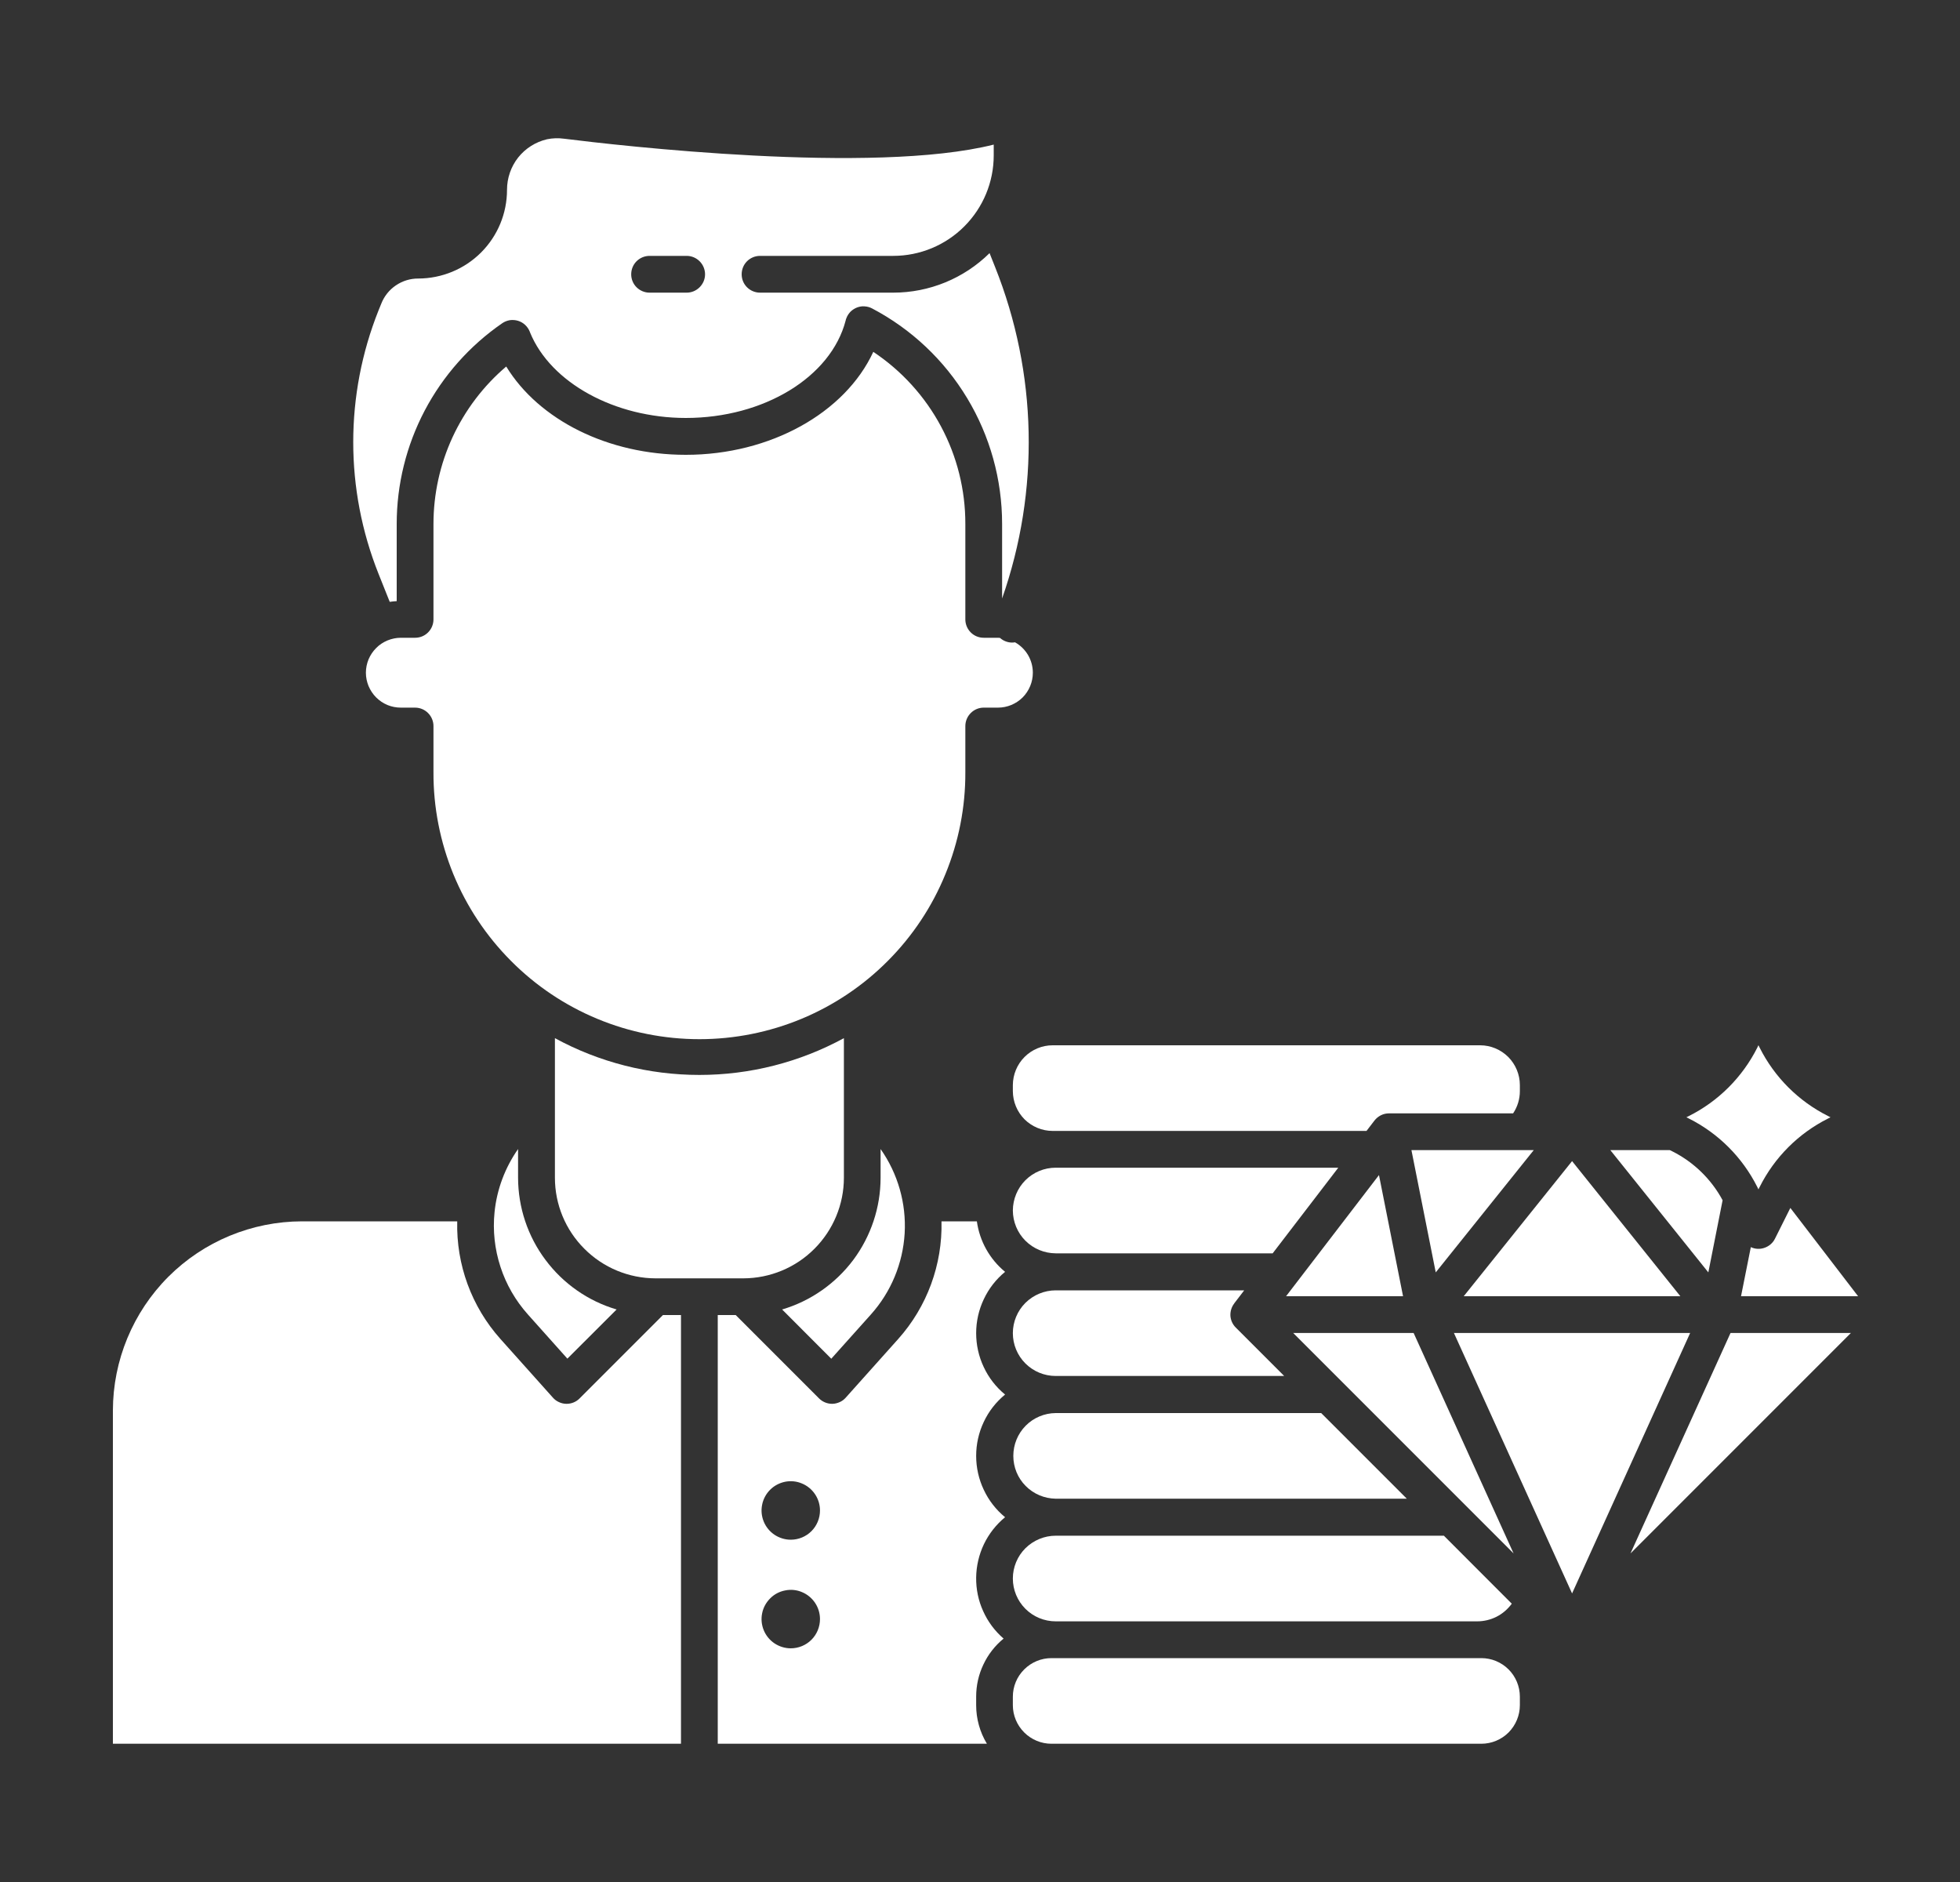 <svg width="25" height="24" viewBox="0 0 25 24" fill="none" xmlns="http://www.w3.org/2000/svg">
<rect x="0" y="0" width="25" height="24" fill="#333333" stroke="none"/>
<path d="M13.466 19.112H17.944L16.852 18.02H13.466C13.322 18.021 13.184 18.079 13.083 18.181C12.981 18.284 12.925 18.422 12.925 18.566C12.925 18.71 12.981 18.848 13.083 18.95C13.184 19.052 13.322 19.11 13.466 19.112Z" fill="white"/>
<path d="M13.466 20.676H18.84C18.927 20.676 19.012 20.656 19.089 20.617C19.166 20.578 19.232 20.52 19.283 20.451L18.417 19.584H13.466C13.321 19.584 13.182 19.642 13.079 19.744C12.977 19.846 12.919 19.985 12.919 20.13C12.919 20.275 12.977 20.414 13.079 20.516C13.182 20.619 13.321 20.676 13.466 20.676V20.676Z" fill="white"/>
<path d="M13.466 17.547H16.38L15.763 16.93C15.722 16.89 15.698 16.836 15.694 16.78C15.691 16.723 15.708 16.667 15.743 16.622L15.742 16.622L15.87 16.455H13.466C13.321 16.455 13.182 16.513 13.079 16.615C12.977 16.717 12.919 16.856 12.919 17.001C12.919 17.146 12.977 17.285 13.079 17.387C13.182 17.49 13.321 17.547 13.466 17.547L13.466 17.547Z" fill="white"/>
<path d="M16.495 16.999L19.306 19.81L18.031 16.999H16.495Z" fill="white"/>
<path d="M17.589 14.985L16.404 16.53H17.896L17.589 14.985Z" fill="white"/>
<path d="M18.879 13.33H13.426C13.292 13.33 13.163 13.384 13.068 13.479C12.973 13.574 12.92 13.703 12.919 13.837V13.915C12.92 14.05 12.973 14.178 13.068 14.274C13.163 14.368 13.292 14.422 13.426 14.422H17.43L17.532 14.289C17.554 14.261 17.582 14.238 17.614 14.222C17.646 14.206 17.682 14.198 17.718 14.198H19.3C19.356 14.114 19.386 14.016 19.386 13.915V13.837C19.386 13.703 19.332 13.574 19.238 13.479C19.142 13.384 19.014 13.33 18.879 13.33Z" fill="white"/>
<path d="M21.972 15.306C21.828 15.038 21.604 14.82 21.332 14.683L21.299 14.667H20.54L21.79 16.226L21.972 15.306Z" fill="white"/>
<path d="M12.919 15.437C12.92 15.581 12.977 15.72 13.079 15.822C13.182 15.925 13.321 15.982 13.465 15.983H16.233L17.07 14.891H13.465C13.321 14.891 13.182 14.948 13.079 15.051C12.977 15.153 12.92 15.292 12.919 15.437Z" fill="white"/>
<path d="M6.308 15.458C6.284 15.693 6.31 15.93 6.383 16.154C6.456 16.379 6.575 16.585 6.732 16.761L7.237 17.326L7.865 16.699C7.502 16.592 7.184 16.37 6.958 16.067C6.731 15.765 6.609 15.397 6.608 15.019V14.653C6.441 14.892 6.337 15.169 6.308 15.458Z" fill="white"/>
<path d="M22.445 13.361L22.429 13.329L22.414 13.361C22.224 13.737 21.919 14.043 21.542 14.232L21.51 14.248L21.542 14.264C21.919 14.453 22.224 14.759 22.414 15.136L22.429 15.167L22.445 15.136C22.634 14.759 22.94 14.453 23.317 14.264L23.348 14.248L23.317 14.232C22.94 14.043 22.634 13.737 22.445 13.361Z" fill="white"/>
<path d="M22.836 15.404L22.64 15.796C22.613 15.851 22.565 15.892 22.508 15.912C22.45 15.933 22.387 15.93 22.332 15.904L22.207 16.53H23.7L22.836 15.404Z" fill="white"/>
<path d="M18.67 16.53H21.433L20.052 14.807L18.67 16.53Z" fill="white"/>
<path d="M18.313 16.226L19.563 14.667H18.003L18.313 16.226Z" fill="white"/>
<path d="M13.174 8.579C13.174 8.5 13.153 8.422 13.113 8.354C13.073 8.286 13.016 8.23 12.947 8.191C12.913 8.197 12.878 8.195 12.845 8.185C12.811 8.175 12.781 8.158 12.755 8.135C12.746 8.134 12.738 8.133 12.729 8.133H12.547C12.485 8.133 12.426 8.109 12.382 8.065C12.338 8.021 12.313 7.961 12.313 7.899V6.682C12.314 6.247 12.207 5.82 12.002 5.437C11.797 5.054 11.501 4.728 11.139 4.487C10.78 5.263 9.828 5.8 8.748 5.8C7.757 5.8 6.875 5.357 6.457 4.674C6.166 4.921 5.933 5.229 5.772 5.576C5.612 5.923 5.529 6.3 5.529 6.682V7.899C5.529 7.961 5.504 8.021 5.46 8.065C5.416 8.109 5.357 8.133 5.295 8.133H5.113C5.055 8.133 4.997 8.145 4.943 8.167C4.888 8.19 4.839 8.222 4.798 8.264C4.757 8.305 4.724 8.354 4.701 8.408C4.679 8.462 4.667 8.52 4.667 8.579C4.667 8.637 4.679 8.695 4.701 8.749C4.724 8.803 4.757 8.853 4.798 8.894C4.839 8.935 4.888 8.968 4.943 8.991C4.997 9.013 5.055 9.024 5.113 9.024H5.294C5.357 9.024 5.416 9.049 5.46 9.093C5.504 9.137 5.529 9.197 5.529 9.259V9.848C5.527 10.294 5.614 10.736 5.783 11.149C5.953 11.563 6.203 11.938 6.518 12.254C6.833 12.571 7.207 12.822 7.62 12.993C8.032 13.164 8.474 13.252 8.921 13.252C9.367 13.252 9.81 13.164 10.222 12.993C10.634 12.822 11.009 12.571 11.324 12.254C11.639 11.938 11.889 11.563 12.058 11.149C12.228 10.736 12.315 10.294 12.313 9.848V9.259C12.313 9.197 12.338 9.137 12.382 9.093C12.426 9.049 12.485 9.024 12.547 9.024H12.729C12.847 9.024 12.96 8.977 13.044 8.894C13.127 8.81 13.174 8.697 13.174 8.579Z" fill="white"/>
<path d="M12.919 21.745C12.919 21.875 12.971 22 13.064 22.093C13.156 22.185 13.281 22.237 13.411 22.237H18.894C19.025 22.237 19.15 22.185 19.242 22.093C19.334 22 19.386 21.875 19.386 21.745V21.637C19.386 21.506 19.334 21.381 19.242 21.289C19.15 21.197 19.025 21.145 18.894 21.145H13.411C13.281 21.145 13.156 21.197 13.064 21.289C12.971 21.381 12.919 21.506 12.919 21.637V21.745Z" fill="white"/>
<path d="M12.82 16.219C12.623 16.057 12.495 15.827 12.46 15.575H12.009C12.022 16.127 11.825 16.663 11.458 17.074L10.787 17.824C10.766 17.848 10.74 17.867 10.711 17.88C10.682 17.893 10.651 17.901 10.619 17.902H10.613C10.551 17.902 10.491 17.877 10.447 17.833L9.384 16.77H9.155V22.237H12.588C12.498 22.088 12.451 21.918 12.451 21.745V21.637C12.451 21.495 12.482 21.355 12.543 21.227C12.603 21.099 12.691 20.986 12.801 20.896C12.689 20.799 12.6 20.68 12.54 20.545C12.479 20.411 12.449 20.265 12.451 20.117C12.453 19.97 12.487 19.825 12.55 19.692C12.614 19.559 12.706 19.442 12.82 19.348C12.704 19.253 12.611 19.133 12.548 18.998C12.484 18.863 12.451 18.715 12.451 18.566C12.451 18.416 12.484 18.268 12.548 18.133C12.611 17.998 12.704 17.879 12.82 17.784C12.704 17.689 12.611 17.569 12.548 17.434C12.484 17.299 12.451 17.151 12.451 17.001C12.451 16.852 12.484 16.704 12.548 16.569C12.611 16.434 12.704 16.314 12.82 16.219ZM10.086 21.02C10.013 21.02 9.941 20.998 9.879 20.957C9.818 20.916 9.77 20.858 9.742 20.79C9.714 20.722 9.706 20.647 9.721 20.574C9.735 20.502 9.771 20.436 9.823 20.384C9.875 20.331 9.941 20.296 10.014 20.282C10.086 20.267 10.161 20.274 10.229 20.303C10.297 20.331 10.355 20.379 10.396 20.44C10.437 20.501 10.459 20.573 10.459 20.647C10.459 20.746 10.42 20.841 10.35 20.911C10.28 20.981 10.185 21.02 10.086 21.02ZM10.086 19.635C10.013 19.635 9.941 19.613 9.879 19.572C9.818 19.531 9.77 19.473 9.742 19.405C9.714 19.337 9.706 19.262 9.721 19.189C9.735 19.117 9.771 19.05 9.823 18.998C9.875 18.946 9.941 18.911 10.014 18.896C10.086 18.882 10.161 18.889 10.229 18.918C10.297 18.946 10.355 18.994 10.396 19.055C10.437 19.116 10.459 19.188 10.459 19.262C10.459 19.361 10.42 19.456 10.35 19.526C10.28 19.596 10.185 19.635 10.086 19.635Z" fill="white"/>
<path d="M22.073 16.999L20.797 19.81L23.608 16.999H22.073Z" fill="white"/>
<path d="M18.545 16.999L20.052 20.32L21.558 16.999H18.545Z" fill="white"/>
<path d="M9.482 16.302C9.822 16.301 10.148 16.166 10.388 15.925C10.628 15.685 10.764 15.359 10.764 15.019V13.239C10.198 13.547 9.565 13.708 8.921 13.708C8.277 13.708 7.643 13.547 7.078 13.239V15.019C7.078 15.359 7.213 15.685 7.454 15.925C7.694 16.166 8.02 16.301 8.36 16.302H9.482Z" fill="white"/>
<path d="M9.694 3.263H11.393C11.733 3.263 12.059 3.128 12.299 2.888C12.54 2.647 12.675 2.322 12.675 1.982V1.844C11.133 2.231 7.875 1.854 7.195 1.769C7.123 1.759 7.049 1.761 6.977 1.776C6.832 1.81 6.702 1.892 6.609 2.009C6.517 2.126 6.467 2.271 6.467 2.421C6.467 2.721 6.348 3.008 6.136 3.22C5.924 3.432 5.636 3.551 5.336 3.552C5.234 3.551 5.134 3.582 5.05 3.639C4.965 3.696 4.9 3.778 4.863 3.873L4.828 3.959C4.398 5.037 4.398 6.239 4.828 7.317L4.971 7.675C5 7.671 5.03 7.667 5.06 7.666V6.681C5.06 6.178 5.183 5.681 5.417 5.236C5.652 4.79 5.991 4.408 6.406 4.122C6.435 4.102 6.468 4.089 6.503 4.083C6.538 4.078 6.574 4.081 6.608 4.091C6.641 4.101 6.672 4.119 6.698 4.143C6.724 4.167 6.744 4.197 6.757 4.229L6.761 4.24C7.024 4.882 7.841 5.33 8.748 5.33C9.743 5.33 10.598 4.809 10.786 4.089C10.788 4.078 10.791 4.067 10.796 4.057C10.807 4.026 10.826 3.998 10.849 3.974C10.873 3.951 10.901 3.933 10.932 3.921C10.964 3.909 10.997 3.904 11.03 3.907C11.063 3.909 11.095 3.918 11.125 3.934C11.625 4.197 12.044 4.592 12.336 5.077C12.628 5.561 12.782 6.116 12.782 6.681V7.632C13.264 6.258 13.232 4.756 12.692 3.404L12.622 3.228C12.295 3.551 11.853 3.732 11.393 3.732H9.694C9.632 3.732 9.572 3.707 9.528 3.663C9.484 3.619 9.46 3.56 9.46 3.498C9.46 3.436 9.484 3.376 9.528 3.332C9.572 3.288 9.632 3.263 9.694 3.263ZM8.759 3.732H8.285C8.223 3.732 8.163 3.707 8.119 3.663C8.075 3.619 8.051 3.56 8.051 3.498C8.051 3.436 8.075 3.376 8.119 3.332C8.163 3.288 8.223 3.263 8.285 3.263H8.759C8.821 3.263 8.88 3.288 8.924 3.332C8.968 3.376 8.993 3.436 8.993 3.498C8.993 3.56 8.968 3.619 8.924 3.663C8.88 3.707 8.821 3.732 8.759 3.732Z" fill="white"/>
<path d="M8.686 16.77H8.456L7.393 17.833C7.35 17.877 7.29 17.902 7.228 17.902H7.221C7.189 17.901 7.158 17.894 7.129 17.88C7.1 17.867 7.074 17.848 7.053 17.824L6.382 17.074C6.015 16.663 5.818 16.127 5.832 15.575H3.852C3.213 15.576 2.599 15.83 2.147 16.282C1.695 16.735 1.441 17.348 1.44 17.987V22.237H8.686V16.77Z" fill="white"/>
<path d="M9.976 16.699L10.603 17.327L11.109 16.762C11.365 16.476 11.516 16.112 11.539 15.729C11.561 15.346 11.453 14.967 11.232 14.653V15.019C11.232 15.397 11.109 15.765 10.883 16.068C10.656 16.37 10.338 16.592 9.976 16.699Z" fill="white"/>
</svg>
